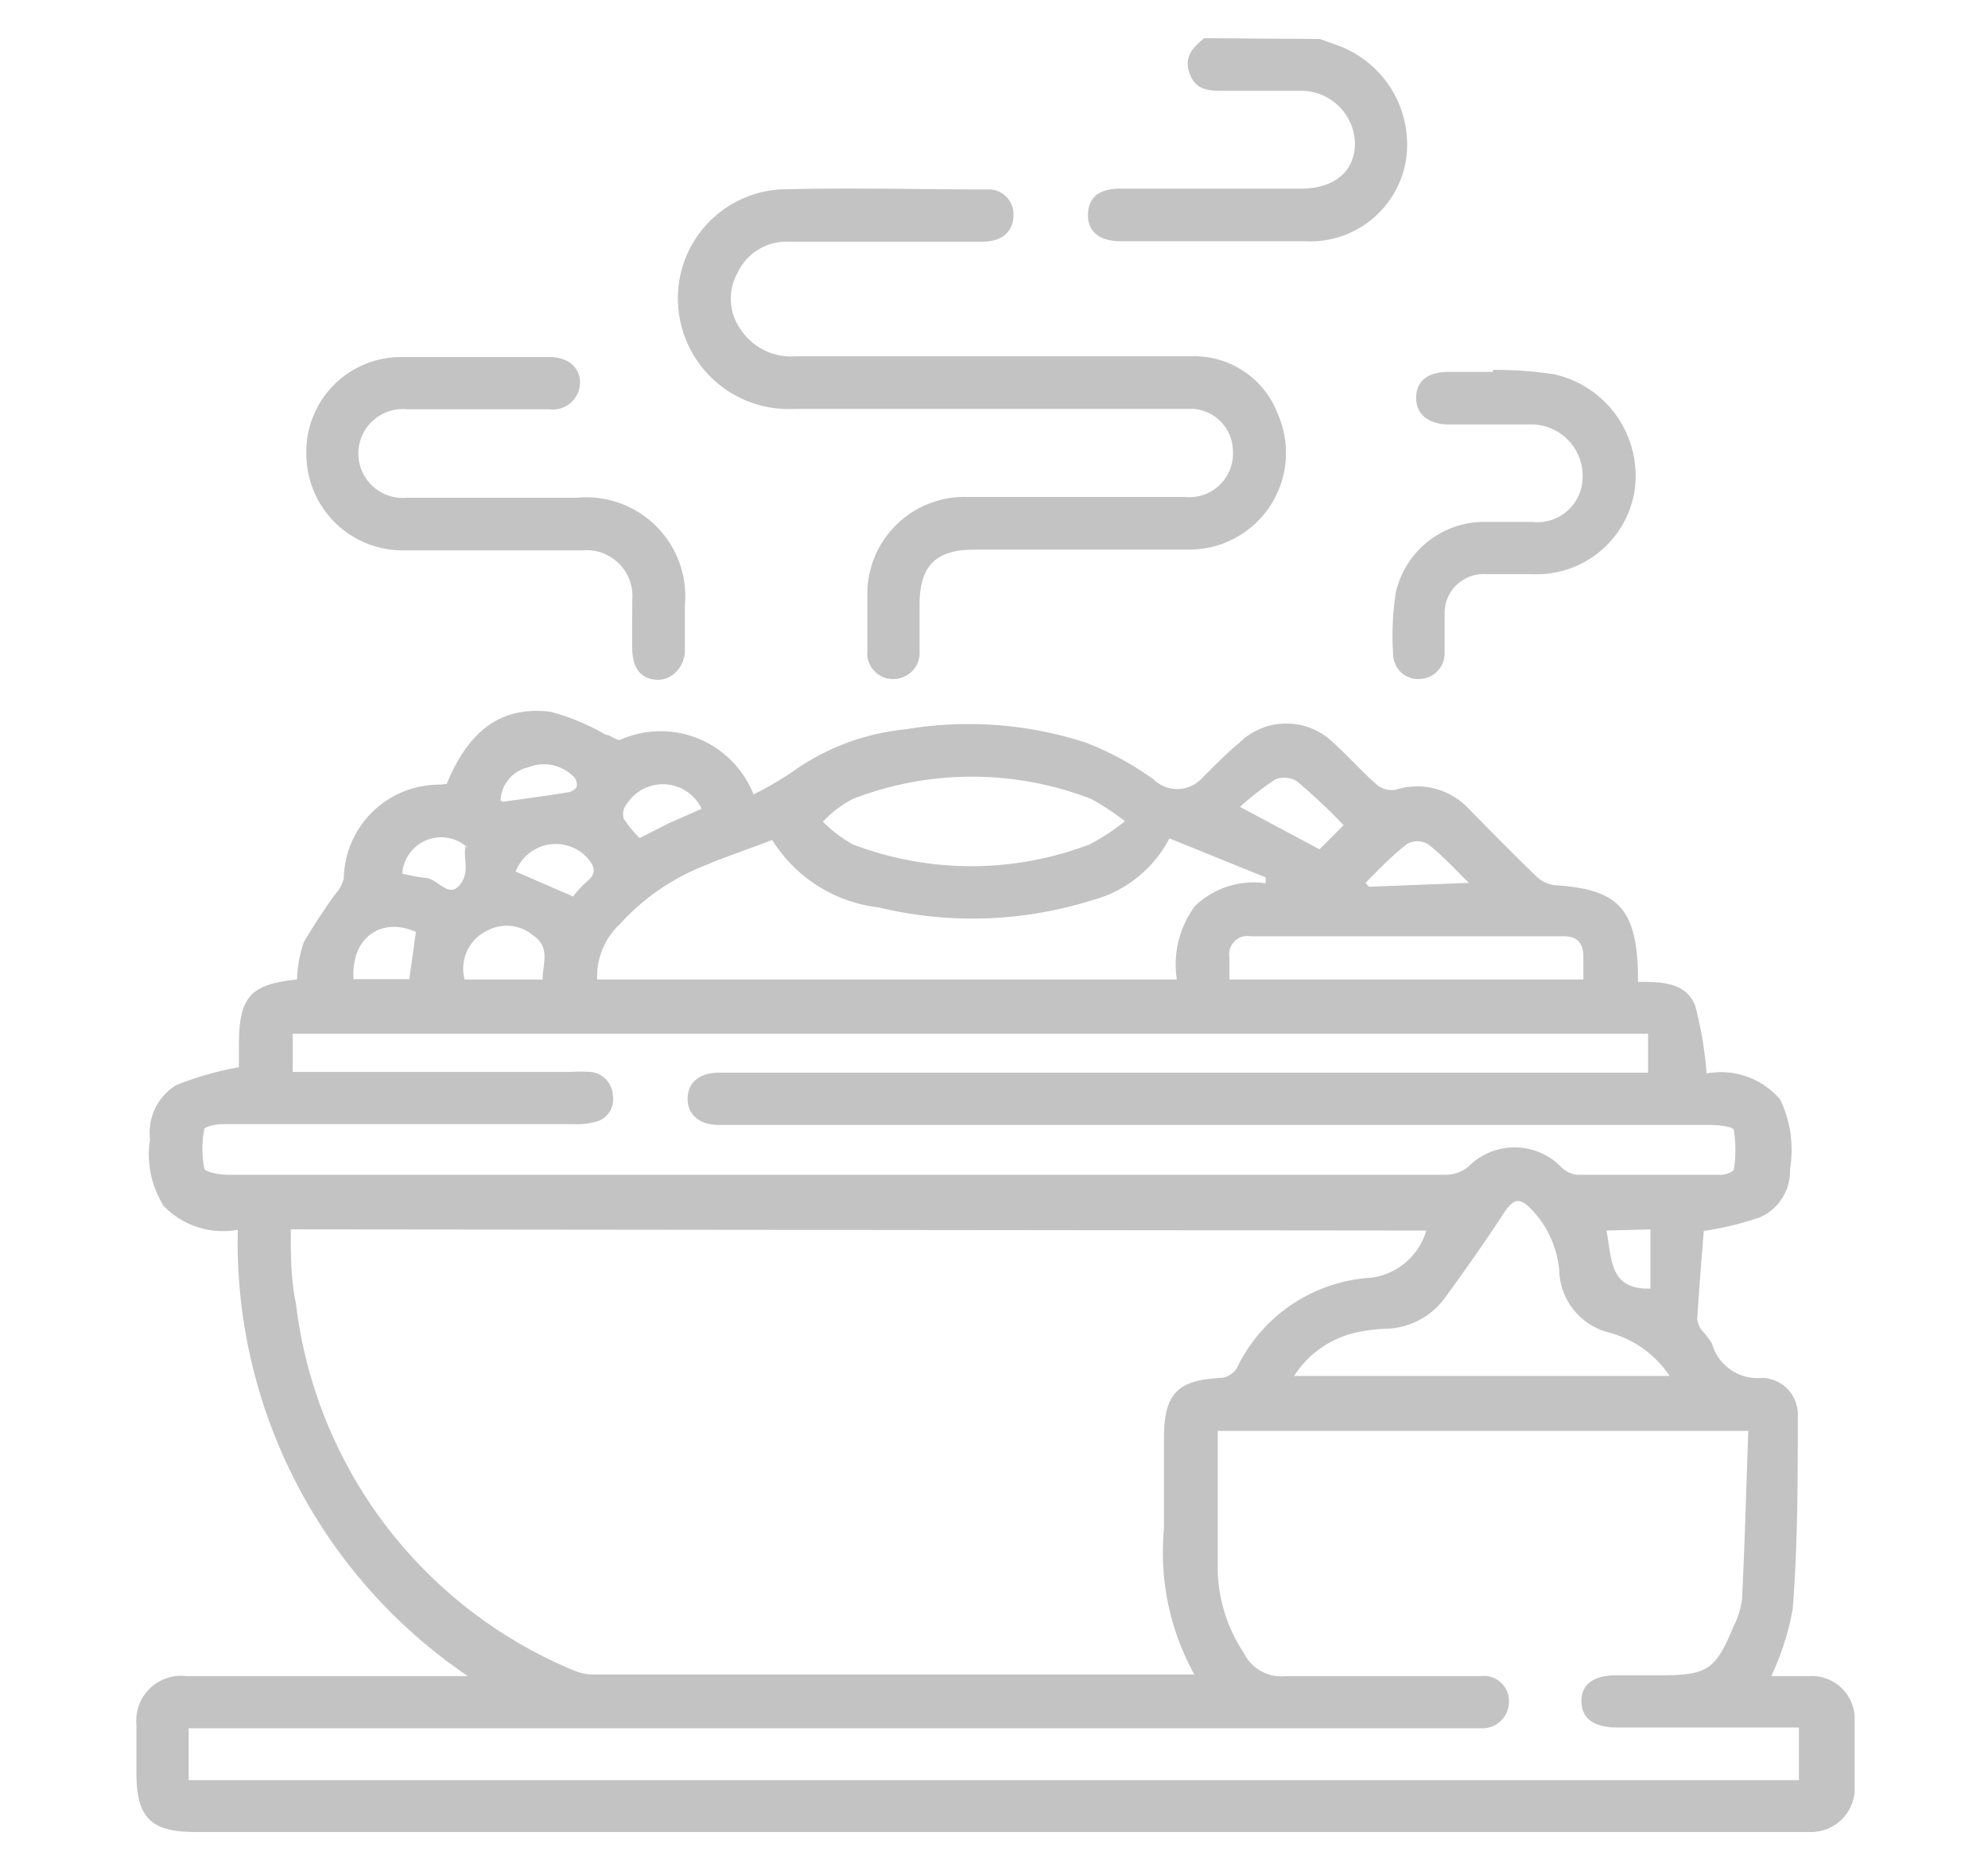 <svg id="Capa_1" data-name="Capa 1" xmlns="http://www.w3.org/2000/svg" viewBox="0 0 51 48"><defs><style>.cls-1{fill:#c3c3c3;}</style></defs><path class="cls-1" d="M33.86,1l.5.18A2.71,2.71,0,0,1,36.07,4.1a2.49,2.49,0,0,1-2.59,2.09H28.76c-.56,0-.86-.25-.85-.69s.29-.66.83-.66h4.63c.85,0,1.37-.43,1.39-1.13a1.38,1.38,0,0,0-1.42-1.38c-.64,0-1.29,0-1.93,0-.38,0-.73,0-.89-.44s.09-.67.37-.91Z"/><path class="cls-1" d="M11.46,20.11c.57-1.38,1.4-2,2.66-1.85a5.78,5.78,0,0,1,1.42.59c.12,0,.27.16.37.13a2.56,2.56,0,0,1,3.42,1.4,8.12,8.12,0,0,0,1-.58,6,6,0,0,1,2.91-1.09,9.73,9.73,0,0,1,4.61.34A7.76,7.76,0,0,1,29.6,20a.86.86,0,0,0,1.2,0c.32-.32.63-.64,1-.95a1.72,1.72,0,0,1,2.4,0c.39.35.74.75,1.13,1.09a.6.6,0,0,0,.48.12,1.81,1.81,0,0,1,1.86.48c.58.59,1.16,1.18,1.75,1.75a.83.83,0,0,0,.46.22c1.61.1,2.09.58,2.14,2.22,0,.07,0,.14,0,.26.58,0,1.24,0,1.47.62a9.45,9.45,0,0,1,.29,1.73,2,2,0,0,1,1.89.67A3,3,0,0,1,45.92,30a1.29,1.29,0,0,1-.77,1.23,8,8,0,0,1-1.44.35c-.06.71-.12,1.49-.17,2.26a.66.66,0,0,0,.11.28,2.19,2.19,0,0,1,.27.35,1.21,1.21,0,0,0,1.29.88.94.94,0,0,1,.91,1c0,1.65,0,3.29-.13,4.93A6.93,6.93,0,0,1,45.44,43h1a1.1,1.1,0,0,1,1.14,1.13q0,.9,0,1.8A1.12,1.12,0,0,1,46.41,47H5c-1.13,0-1.5-.37-1.5-1.51V44.25A1.15,1.15,0,0,1,4.77,43H12a13.45,13.45,0,0,1-5.9-11.45,2.11,2.11,0,0,1-1.9-.61,2.48,2.48,0,0,1-.35-1.72,1.42,1.42,0,0,1,.67-1.38,8.1,8.1,0,0,1,1.61-.46V26.8c0-1.22.29-1.55,1.49-1.67a3.26,3.26,0,0,1,.17-.95,14.12,14.12,0,0,1,.82-1.25.91.91,0,0,0,.21-.4,2.45,2.45,0,0,1,2.48-2.4Zm-4,11.43c0,.65,0,1.28.13,1.89a11.69,11.69,0,0,0,7.14,9.43,1.27,1.27,0,0,0,.52.1h15l.39,0a6.46,6.46,0,0,1-.78-3.73c0-.78,0-1.56,0-2.33,0-1.14.34-1.5,1.48-1.55a.55.55,0,0,0,.39-.25,4.09,4.09,0,0,1,3.45-2.32,1.7,1.7,0,0,0,1.41-1.21Zm37.38,5.17H31.24c0,1.23,0,2.43,0,3.63a4,4,0,0,0,.67,2.07A1.07,1.07,0,0,0,33,43c1.66,0,3.33,0,5,0a.64.64,0,0,1,.71.64.68.68,0,0,1-.67.7H4.84v1.33H46.15V44.32H41.5c-.61,0-.92-.23-.93-.66s.29-.68.9-.68H42.6c1.21,0,1.41-.14,1.88-1.27a2.14,2.14,0,0,0,.21-.68C44.76,39.59,44.8,38.15,44.85,36.71ZM7.51,27.5h7.14a4,4,0,0,1,.49,0,.63.63,0,0,1,.58.59.59.59,0,0,1-.44.69,1.81,1.81,0,0,1-.57.06h-9c-.16,0-.46.06-.47.13a2.64,2.64,0,0,0,0,1c0,.1.4.17.62.17,4.81,0,9.62,0,14.43,0,5.6,0,11.21,0,16.81,0a.93.93,0,0,0,.56-.2,1.67,1.67,0,0,1,2.39,0,.69.69,0,0,0,.41.2c1.23,0,2.46,0,3.69,0,.12,0,.33-.08.33-.14a3.16,3.16,0,0,0,0-1c0-.1-.41-.14-.63-.14H21.71c-1.09,0-2.19,0-3.28,0-.49,0-.79-.27-.79-.67s.28-.66.78-.67c.13,0,.27,0,.4,0H42.28v-1H7.51Zm7.81-2.37H30.19a2.52,2.52,0,0,1,.47-1.89,2.18,2.18,0,0,1,1.81-.58v-.15l-2.47-1A3.14,3.14,0,0,1,28,23.1a10.23,10.23,0,0,1-5.46.18,3.72,3.72,0,0,1-2.73-1.73c-.59.23-1.18.42-1.74.66a5.78,5.78,0,0,0-2.16,1.49A1.84,1.84,0,0,0,15.32,25.13ZM33.2,35.3h9.63a2.69,2.69,0,0,0-1.54-1.11A1.69,1.69,0,0,1,40,32.58a2.6,2.6,0,0,0-.69-1.53c-.33-.35-.48-.31-.75.1-.48.74-1,1.47-1.51,2.17a1.93,1.93,0,0,1-1.51.77,4.2,4.2,0,0,0-.62.07A2.55,2.55,0,0,0,33.2,35.3ZM28.86,21.07A6.62,6.62,0,0,0,28,20.5a8.47,8.47,0,0,0-6.13,0,3,3,0,0,0-.76.58,3.48,3.48,0,0,0,.76.58,8.52,8.52,0,0,0,6.09,0A5.7,5.7,0,0,0,28.86,21.07Zm2.68,4.06h9.08v-.57c0-.38-.17-.55-.54-.54h-8a.47.47,0,0,0-.54.55Zm-19.62,0h2c0-.41.21-.82-.24-1.13a1.06,1.06,0,0,0-1.21-.11A1.08,1.08,0,0,0,11.92,25.13Zm21.93-3.34.62-.62a15.87,15.87,0,0,0-1.19-1.12.61.61,0,0,0-.57-.05,7.85,7.85,0,0,0-.9.7ZM9.07,25.12H10.5l.17-1.21C9.78,23.51,9,24.06,9.07,25.12Zm28.61-2.47c-.4-.4-.71-.74-1.06-1a.54.54,0,0,0-.52,0c-.38.29-.71.64-1.07,1l.09.1ZM14.7,23a2.9,2.9,0,0,1,.35-.38c.28-.22.2-.41,0-.63a1.1,1.1,0,0,0-1.82.37ZM18,20.75a1.1,1.1,0,0,0-1.91-.14A.42.42,0,0,0,16,21a2.8,2.8,0,0,0,.41.5l.75-.38Zm-6,1a1,1,0,0,0-1.68.66,3.82,3.82,0,0,0,.57.11c.33,0,.6.53.89.2S11.88,22.05,11.94,21.72Zm29.21,9.82c.15.7.05,1.52,1.13,1.49V31.54Zm-28.31-11c.56-.08,1.11-.15,1.65-.24a.35.35,0,0,0,.24-.13.3.3,0,0,0-.06-.26,1.07,1.07,0,0,0-1.16-.26A.92.92,0,0,0,12.84,20.53Z"/><path class="cls-1" d="M25.49,9.14c1.71,0,3.41,0,5.12,0a2.29,2.29,0,0,1,2.17,1.48,2.48,2.48,0,0,1-2.28,3.48H25c-1,0-1.4.42-1.41,1.39,0,.4,0,.81,0,1.21a.67.67,0,0,1-.65.72.66.66,0,0,1-.69-.72c0-.5,0-1,0-1.49a2.49,2.49,0,0,1,2.56-2.46H30.4a1.12,1.12,0,0,0,1.23-1.17,1.1,1.1,0,0,0-1-1.09c-.29,0-.59,0-.89,0H20.39a2.84,2.84,0,0,1-2.94-2.26A2.8,2.8,0,0,1,20,4.86c1.77-.05,3.54,0,5.31,0a.64.64,0,0,1,.69.66c0,.41-.29.68-.78.68h-5a1.39,1.39,0,0,0-1.3.8A1.36,1.36,0,0,0,19,8.45a1.55,1.55,0,0,0,1.43.69h5.08Z"/><path class="cls-1" d="M12.59,14.12c-.75,0-1.5,0-2.24,0a2.47,2.47,0,0,1-2.49-2.43,2.43,2.43,0,0,1,2.42-2.53c1.27,0,2.55,0,3.82,0,.48,0,.79.28.78.67a.7.7,0,0,1-.8.67H10.44a1.14,1.14,0,1,0,0,2.27H14.8a2.54,2.54,0,0,1,2.77,2.76c0,.38,0,.77,0,1.16s-.31.77-.72.75-.62-.3-.63-.78,0-.84,0-1.26a1.18,1.18,0,0,0-1.29-1.28Z"/><path class="cls-1" d="M38.3,9.49a10.05,10.05,0,0,1,1.56.11,2.67,2.67,0,0,1,2.08,2.94,2.54,2.54,0,0,1-2.64,2.19H38.13a1,1,0,0,0-1.07,1c0,.34,0,.69,0,1a.66.66,0,0,1-.63.69.64.64,0,0,1-.69-.62,7.19,7.19,0,0,1,.07-1.61A2.33,2.33,0,0,1,38,13.39c.44,0,.87,0,1.31,0a1.16,1.16,0,0,0,1.29-1.13,1.32,1.32,0,0,0-1.26-1.37c-.72,0-1.44,0-2.16,0-.54,0-.86-.27-.85-.7s.31-.65.85-.65H38.3Z"/></svg>